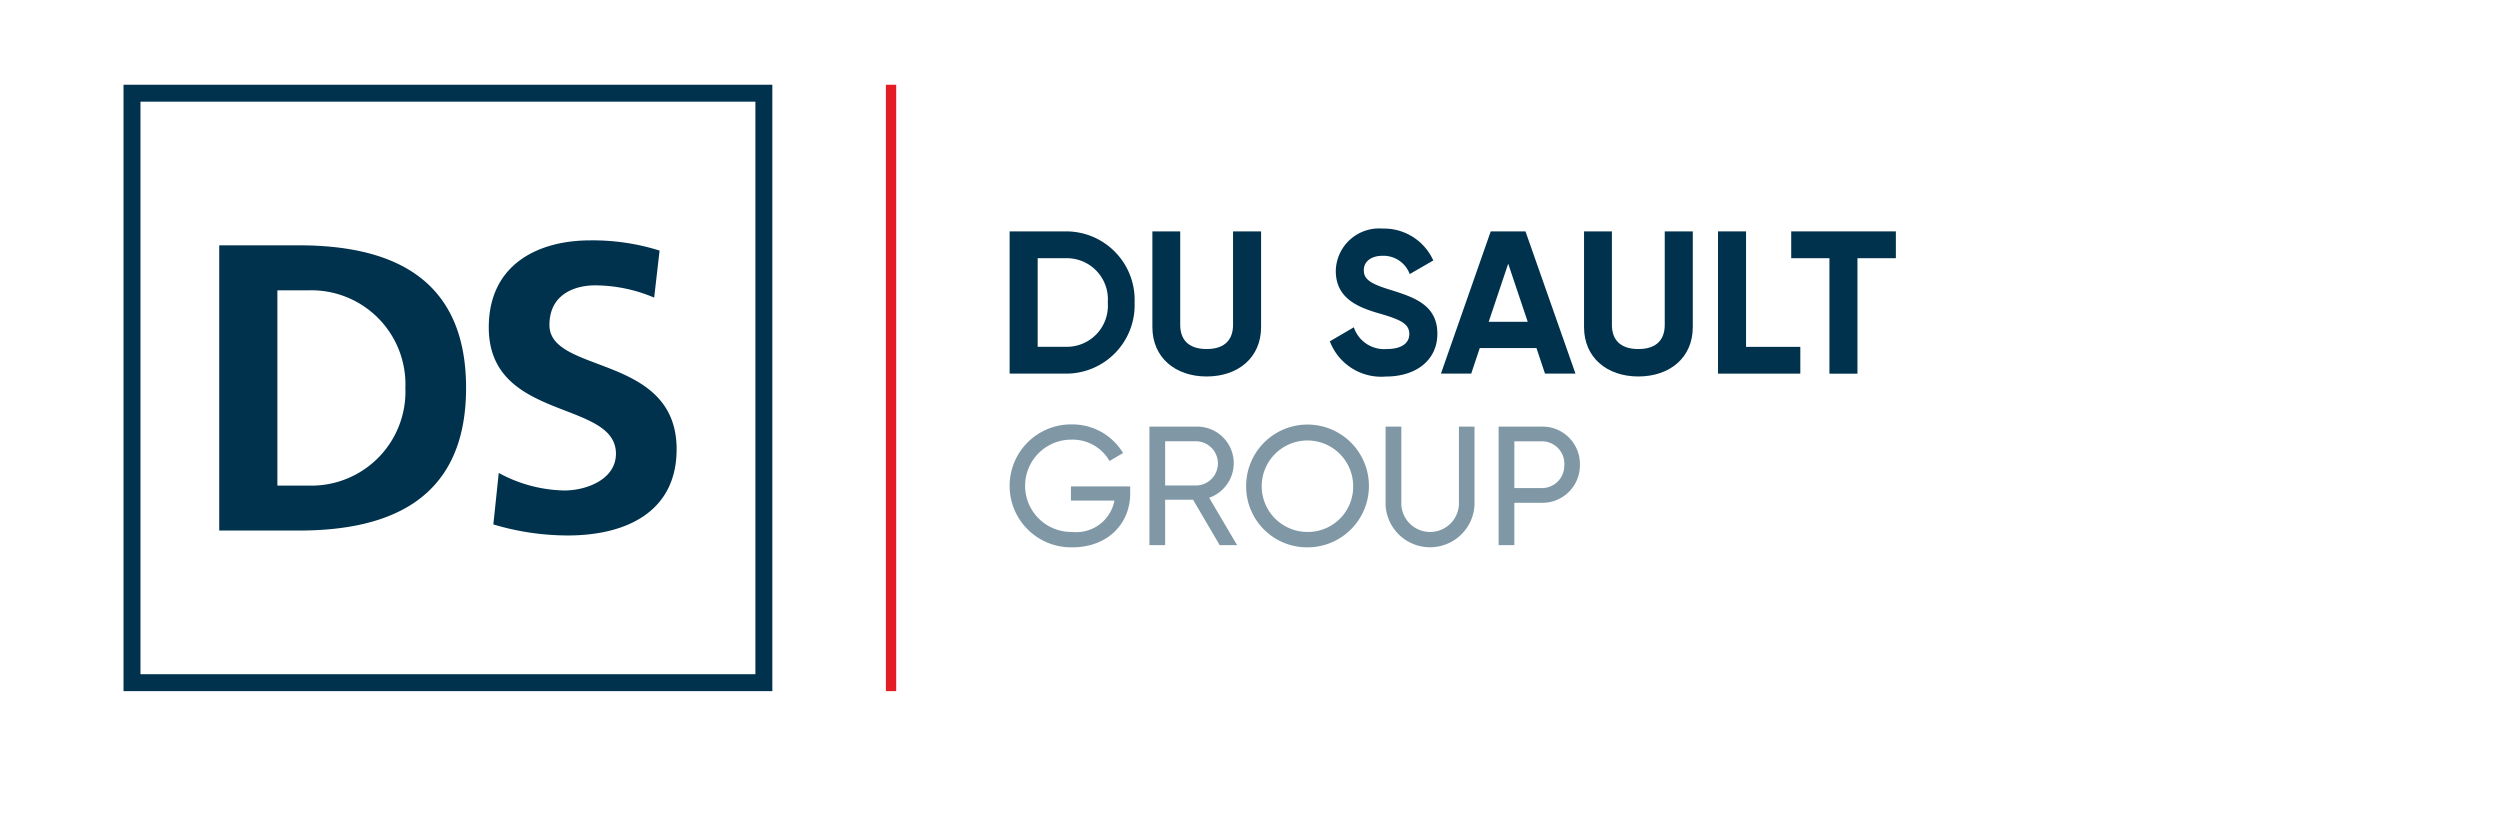 <svg id="ed4e5611-f9af-4b71-b72a-c5c6c3472707" data-name="Logo Client" xmlns="http://www.w3.org/2000/svg" width="210" height="70" viewBox="0 0 210 70"><rect width="210" height="70" fill="none"/><rect x="74.415" y="7.119" width="0.865" height="50.936" fill="#e41c23"/><path d="M90.056,45.977a5.164,5.164,0,1,1-.028-10.327,4.967,4.967,0,0,1,4.311,2.405l-1.139.668a3.567,3.567,0,0,0-3.186-1.793,3.877,3.877,0,1,0,.057,7.753,3.259,3.259,0,0,0,3.542-2.632H89.957V40.857h4.979v.6C94.936,43.985,93.058,45.977,90.056,45.977Z" fill="#8098a6"/><path d="M97.872,41.98v3.812H96.55V35.835h3.982a3.072,3.072,0,0,1,1.038,5.974l2.347,3.983h-1.464l-2.234-3.812Zm2.66-1.2a1.858,1.858,0,0,0,0-3.712h-2.66v3.712Z" fill="#8098a6"/><path d="M104.676,40.814a5.157,5.157,0,1,1,5.15,5.163A5.115,5.115,0,0,1,104.676,40.814Zm8.99,0a3.841,3.841,0,1,0-3.84,3.869A3.8,3.8,0,0,0,113.666,40.814Z" fill="#8098a6"/><path d="M116.389,42.45V35.835h1.323v6.558a2.422,2.422,0,0,0,4.837,0V35.835h1.309V42.45a3.741,3.741,0,0,1-7.469,0Z" fill="#8098a6"/><path d="M132.711,39.036a3.147,3.147,0,0,1-3.215,3.2h-2.291v3.556h-1.321V35.835H129.5A3.139,3.139,0,0,1,132.711,39.036Zm-1.308,0a1.878,1.878,0,0,0-1.907-1.964h-2.291V41H129.5A1.885,1.885,0,0,0,131.4,39.036Z" fill="#8098a6"/><path d="M95.306,25.411a5.754,5.754,0,0,1-5.753,5.974H84.808V19.436h4.745A5.754,5.754,0,0,1,95.306,25.411Zm-2.253,0a3.451,3.451,0,0,0-3.5-3.722H87.164v7.443h2.389A3.451,3.451,0,0,0,93.053,25.411Z" fill="#00324d"/><path d="M96.8,27.476v-8.04h2.338v7.853c0,1.16.614,2.03,2.219,2.03s2.219-.87,2.219-2.03V19.436h2.355v8.04c0,2.577-1.945,4.148-4.574,4.148C98.745,31.624,96.8,30.053,96.8,27.476Z" fill="#00324d"/><path d="M111.708,28.67l2.014-1.177a2.682,2.682,0,0,0,2.75,1.826c1.416,0,1.911-.6,1.911-1.263,0-.887-.8-1.229-2.577-1.742-1.826-.528-3.6-1.3-3.6-3.566A3.639,3.639,0,0,1,116.13,19.2a4.543,4.543,0,0,1,4.267,2.679l-1.979,1.144a2.349,2.349,0,0,0-2.288-1.536c-.99,0-1.571.512-1.571,1.2,0,.734.462,1.126,2.271,1.672,1.895.6,3.909,1.229,3.909,3.671,0,2.235-1.793,3.6-4.335,3.6A4.613,4.613,0,0,1,111.708,28.67Z" fill="#00324d"/><path d="M124.3,29.235l-.718,2.15h-2.543l4.182-11.949h2.919l4.2,11.949h-2.56l-.718-2.15Zm2.389-7.085-1.639,4.882h3.278Z" fill="#00324d"/><path d="M133.059,27.476v-8.04H135.4v7.853c0,1.16.614,2.03,2.22,2.03s2.218-.87,2.218-2.03V19.436h2.356v8.04c0,2.577-1.946,4.148-4.574,4.148C135.005,31.624,133.059,30.053,133.059,27.476Z" fill="#00324d"/><path d="M151.227,31.385h-6.914V19.436h2.356v9.7h4.558Z" fill="#00324d"/><path d="M156.026,21.689v9.7h-2.354v-9.7h-3.21V19.436h8.79v2.253Z" fill="#00324d"/><path d="M63.453,8.542V56.631H11.8V8.542H63.453m1.423-1.423h-54.5V58.054h54.5V7.119Z" fill="#00324d"/><path d="M18.415,20.607h6.667c7.471,0,14.069,2.471,14.069,11.979s-6.6,11.981-14.069,11.981H18.415ZM23.3,40.792h2.723a7.9,7.9,0,0,0,8.029-8.206,7.9,7.9,0,0,0-8.029-8.2H23.3Z" fill="#00324d"/><path d="M54.95,25a12.778,12.778,0,0,0-4.957-1.03c-1.675,0-3.84.72-3.84,3.33,0,4.153,10.683,2.4,10.683,10.436,0,5.252-4.225,7.243-9.146,7.243a21.787,21.787,0,0,1-6.249-.928l.454-4.325A11.919,11.919,0,0,0,47.41,41.2c1.851,0,4.329-.927,4.329-3.089,0-4.566-10.682-2.677-10.682-10.607,0-5.356,4.224-7.313,8.518-7.313a18.7,18.7,0,0,1,5.83.858Z" fill="#00324d"/></svg>